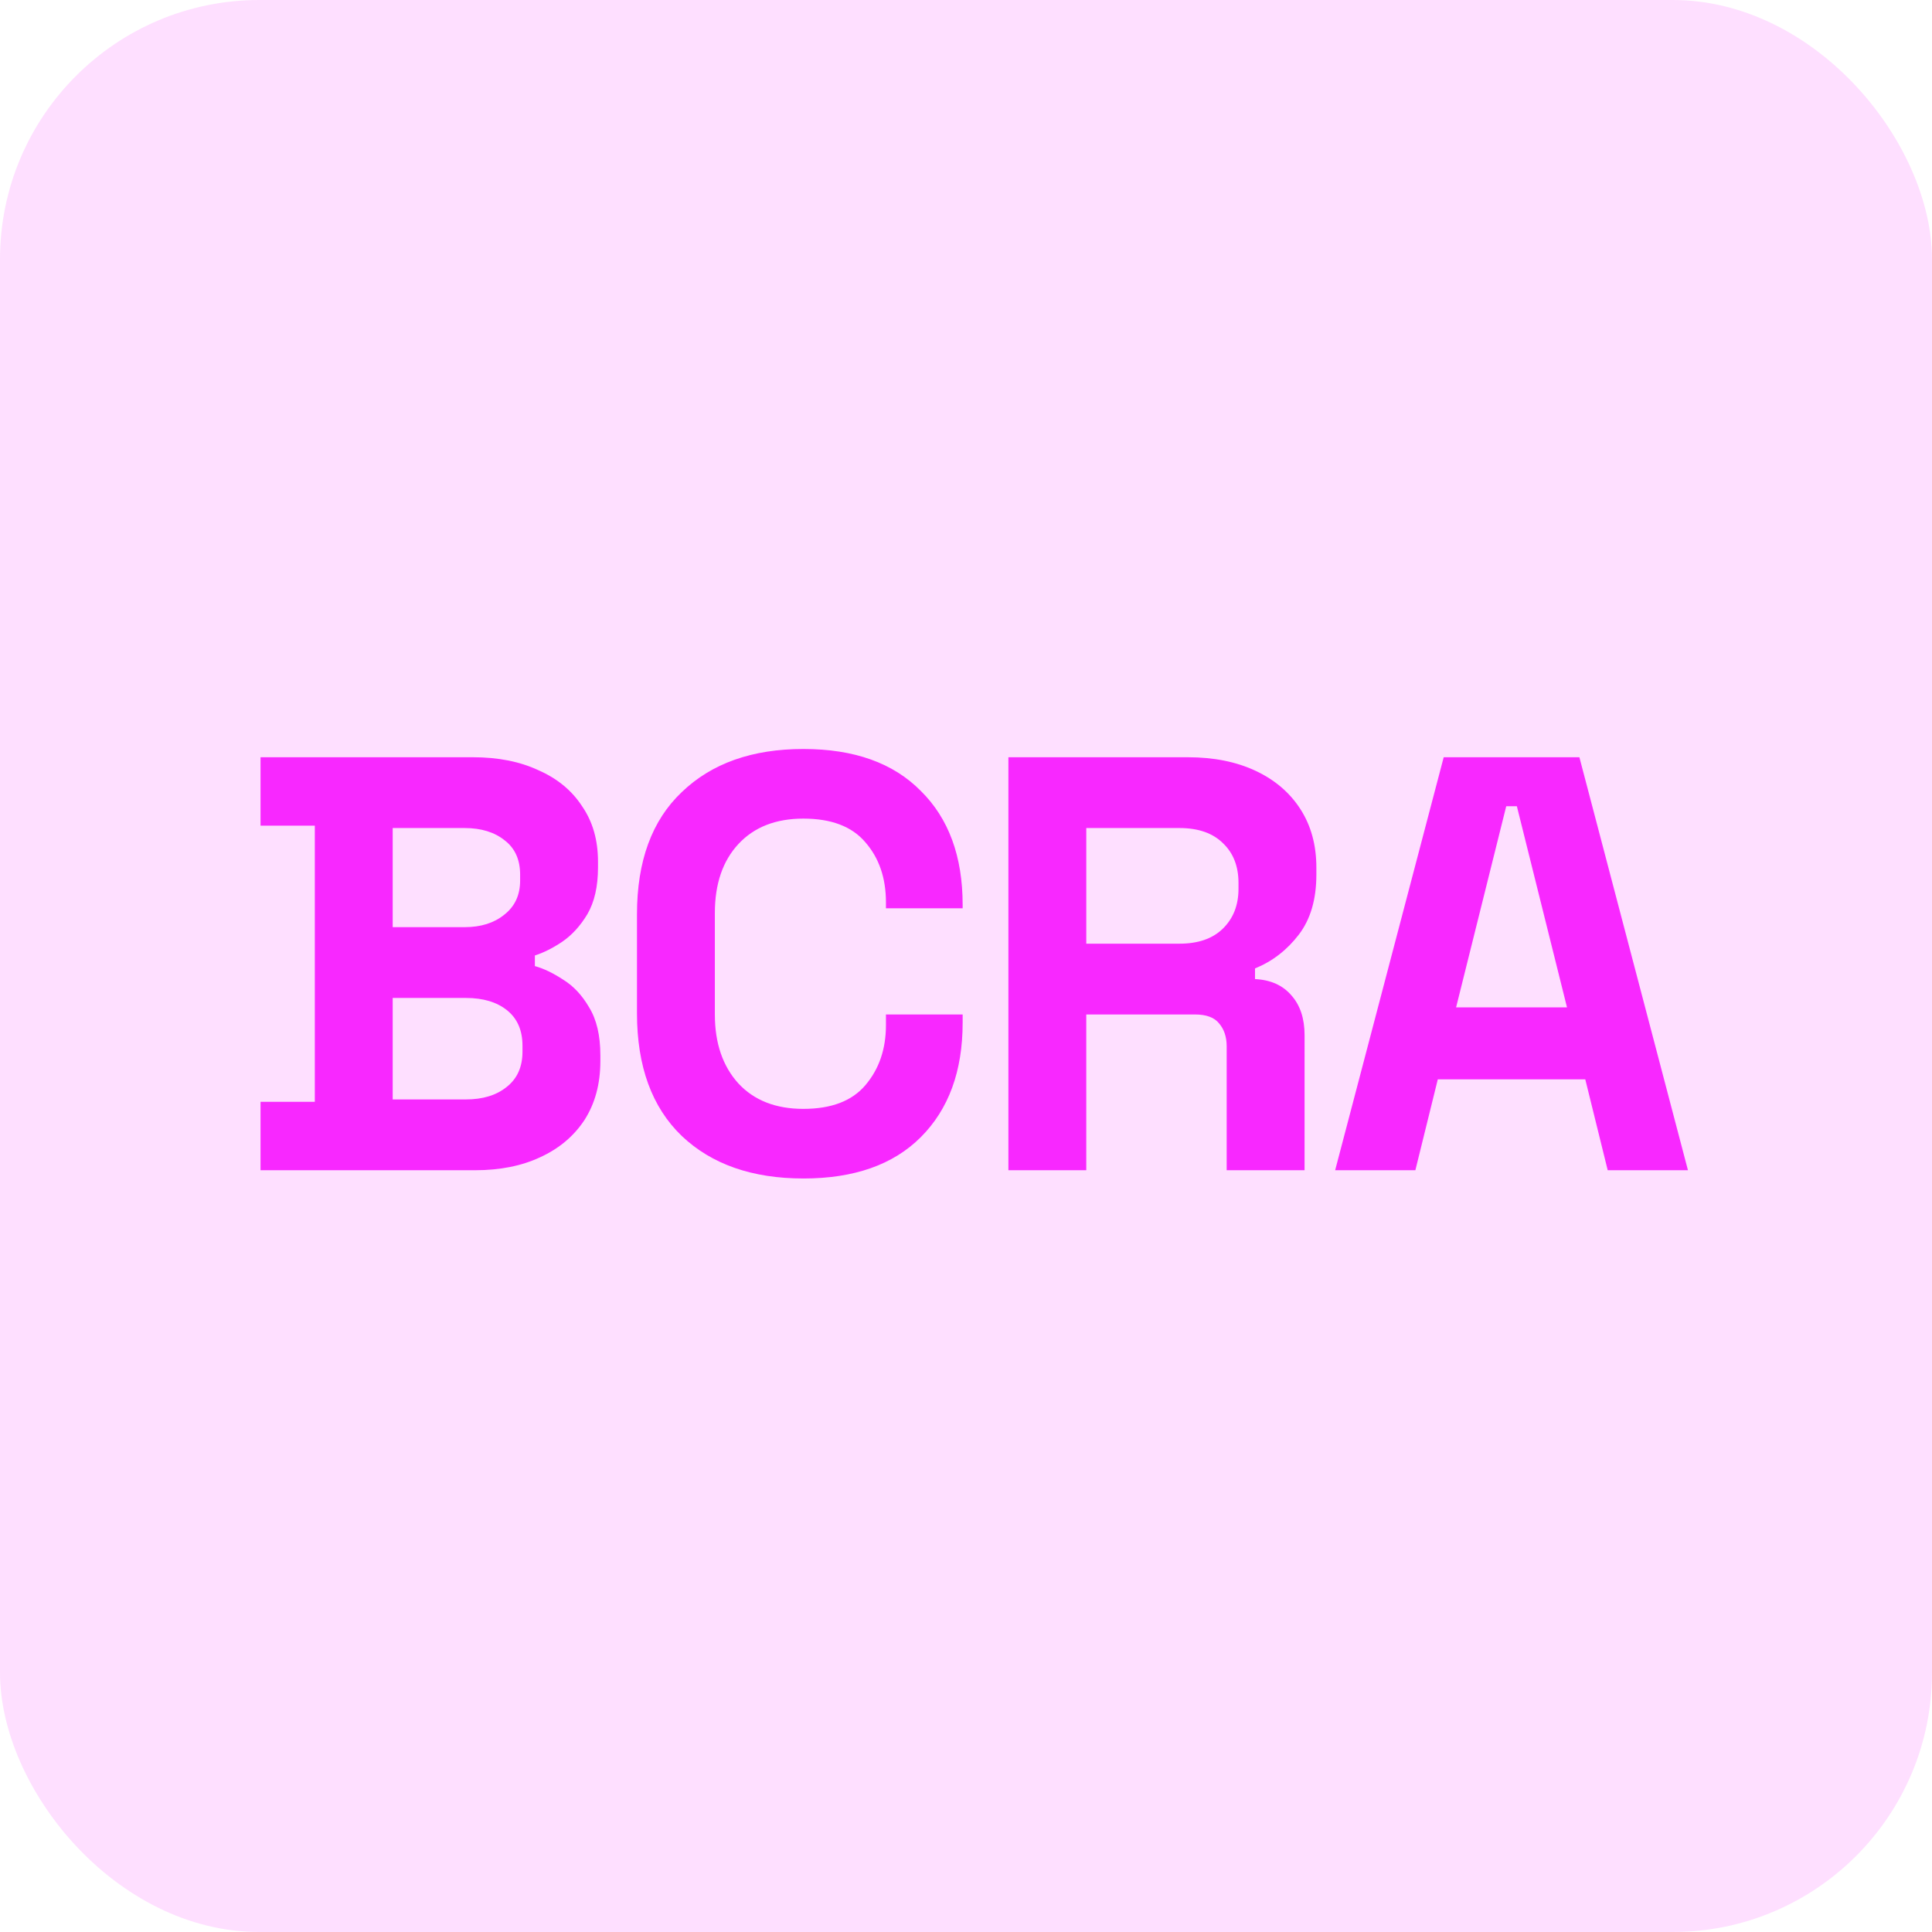 <svg xmlns="http://www.w3.org/2000/svg" width="298" height="298" fill="none"><rect width="298" height="298" fill="#F828FF" fill-opacity=".15" rx="40"/><path fill="#F828FF" d="M40.186 180.5v-10.556h8.372v-42.588h-8.372V116.8h32.76c3.883 0 7.25.667 10.101 2.002 2.912 1.274 5.157 3.124 6.734 5.551 1.638 2.366 2.457 5.217 2.457 8.554v.91c0 2.912-.546 5.308-1.638 7.189-1.092 1.82-2.396 3.246-3.913 4.277-1.456.971-2.851 1.668-4.186 2.093v1.638c1.335.364 2.79 1.062 4.368 2.093 1.577.971 2.912 2.396 4.004 4.277 1.153 1.881 1.729 4.338 1.729 7.371v.91c0 3.519-.819 6.552-2.457 9.1-1.638 2.487-3.913 4.398-6.825 5.733-2.851 1.335-6.188 2.002-10.01 2.002H40.186Zm20.384-10.92h11.284c2.609 0 4.702-.637 6.279-1.911 1.638-1.274 2.457-3.094 2.457-5.46v-.91c0-2.366-.789-4.186-2.366-5.46s-3.7-1.911-6.37-1.911H60.57v15.652Zm0-26.572h11.102c2.487 0 4.52-.637 6.097-1.911 1.638-1.274 2.457-3.033 2.457-5.278v-.91c0-2.305-.789-4.065-2.366-5.278-1.577-1.274-3.64-1.911-6.188-1.911H60.57v15.288Zm63.342 38.766c-7.887 0-14.136-2.184-18.746-6.552-4.611-4.429-6.916-10.738-6.916-18.928v-15.288c0-8.19 2.305-14.469 6.916-18.837 4.61-4.429 10.859-6.643 18.746-6.643 7.826 0 13.862 2.154 18.109 6.461 4.307 4.247 6.461 10.101 6.461 17.563v.546h-11.83v-.91c0-3.761-1.062-6.855-3.185-9.282-2.063-2.427-5.248-3.64-9.555-3.64-4.247 0-7.584 1.304-10.01 3.913-2.427 2.609-3.64 6.158-3.64 10.647v15.652c0 4.429 1.213 7.978 3.64 10.647 2.426 2.609 5.763 3.913 10.01 3.913 4.307 0 7.492-1.213 9.555-3.64 2.123-2.487 3.185-5.581 3.185-9.282v-1.638h11.83v1.274c0 7.462-2.154 13.347-6.461 17.654-4.247 4.247-10.283 6.37-18.109 6.37Zm31.627-1.274v-63.7h27.664c4.004 0 7.492.698 10.465 2.093s5.278 3.367 6.916 5.915c1.638 2.548 2.457 5.551 2.457 9.009v1.092c0 3.822-.91 6.916-2.73 9.282-1.82 2.366-4.065 4.095-6.734 5.187v1.638c2.427.121 4.308.971 5.642 2.548 1.335 1.517 2.002 3.549 2.002 6.097V180.5h-12.012v-19.11c0-1.456-.394-2.639-1.183-3.549-.728-.91-1.971-1.365-3.731-1.365h-16.744V180.5h-12.012Zm12.012-34.944h14.378c2.852 0 5.066-.758 6.643-2.275 1.638-1.577 2.457-3.64 2.457-6.188v-.91c0-2.548-.788-4.58-2.366-6.097-1.577-1.577-3.822-2.366-6.734-2.366h-14.378v17.836Zm38.387 34.944 16.744-63.7h20.93l16.744 63.7H247.98l-3.458-14.014h-22.75l-3.458 14.014h-12.376Zm18.655-25.116h17.108l-7.735-31.031h-1.638l-7.735 31.031Z"/></svg>